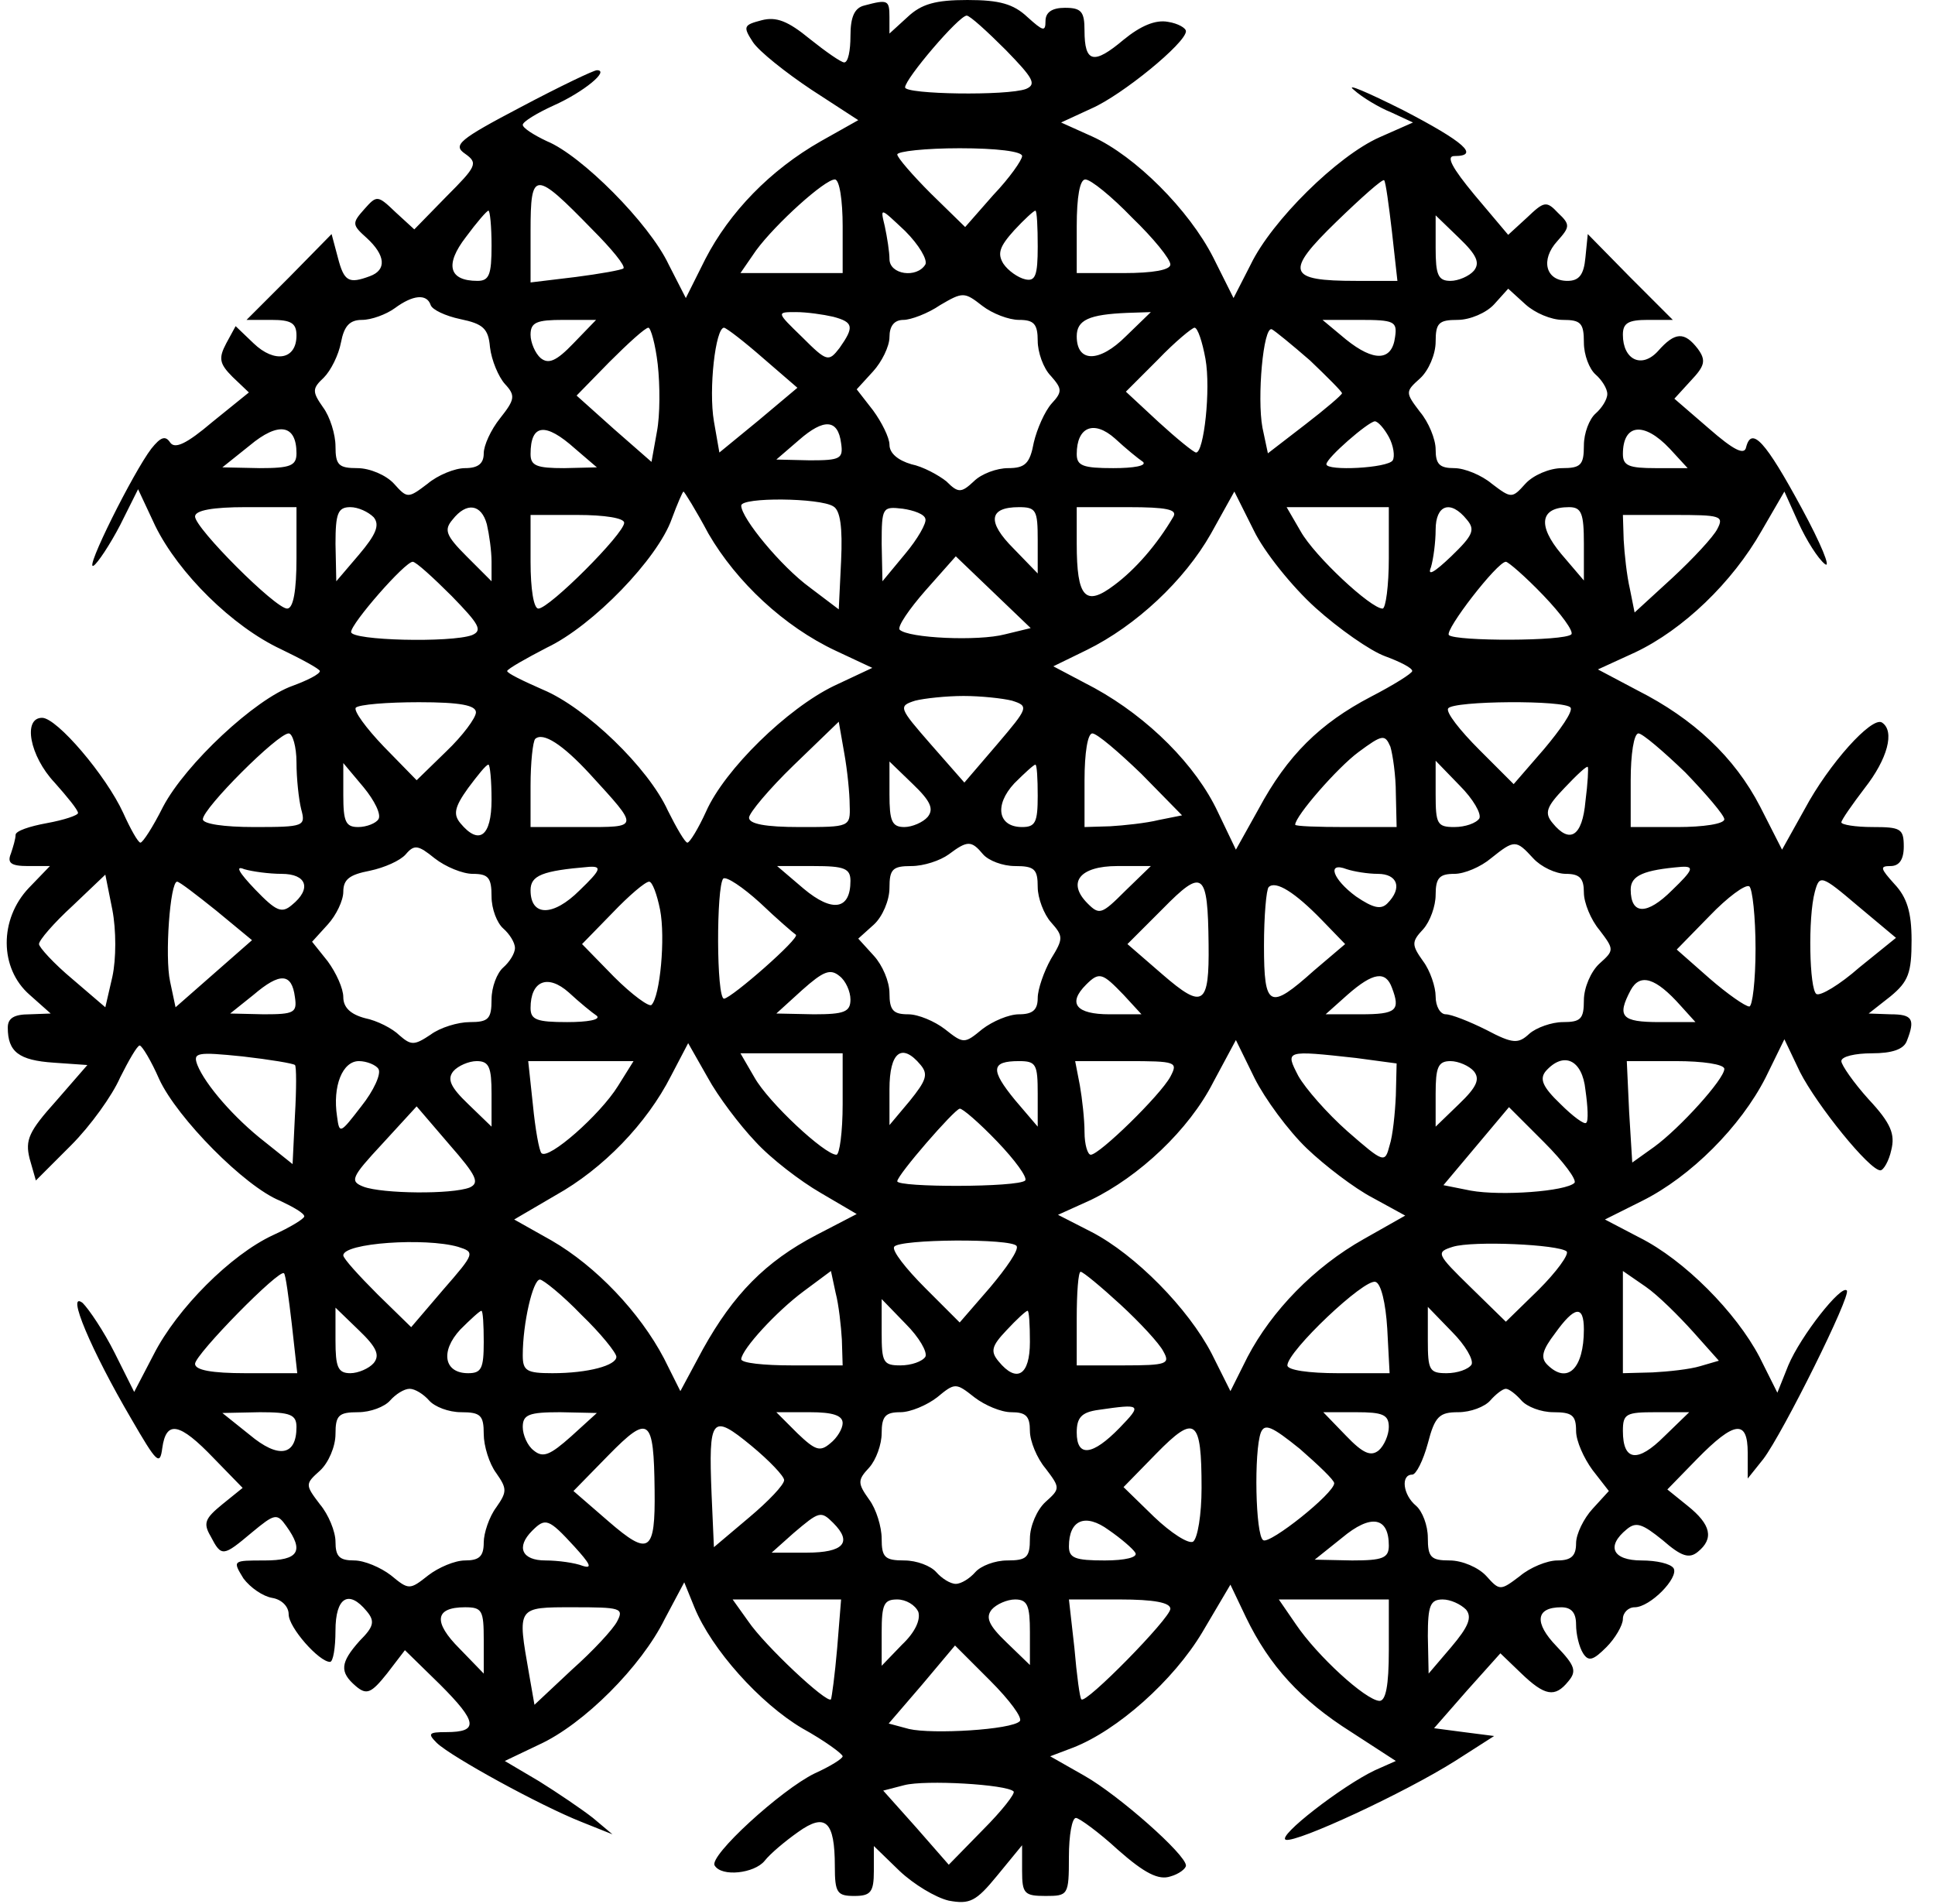 <?xml version="1.0" standalone="no"?>
<!DOCTYPE svg PUBLIC "-//W3C//DTD SVG 20010904//EN"
 "http://www.w3.org/TR/2001/REC-SVG-20010904/DTD/svg10.dtd">
<svg version="1.0" xmlns="http://www.w3.org/2000/svg"
 width="248pt" height="244pt" viewBox="0 0 248 244"
 preserveAspectRatio="xMidYMid meet">
<g transform="translate(0,244) scale(0.1,-0.1)"
fill="#000000" stroke="none">
<path d="M1108 2433 c-13 -3 -18 -15 -18 -39 0 -19 -3 -34 -8 -34 -4 0 -24 14
-44 30 -28 23 -43 29 -62 24 -23 -6 -24 -8 -11 -28 8 -12 42 -39 75 -61 l60
-39 -48 -27 c-65 -37 -117 -91 -148 -151 l-25 -50 -22 43 c-25 53 -112 140
-156 158 -17 8 -31 17 -31 21 0 4 18 15 40 25 38 17 72 45 55 45 -4 0 -48 -21
-97 -47 -80 -42 -88 -49 -72 -60 17 -12 15 -16 -24 -55 l-41 -42 -24 22 c-23
22 -24 22 -40 4 -16 -18 -16 -20 3 -37 24 -22 26 -41 4 -49 -27 -10 -33 -7
-41 24 l-8 30 -54 -55 -55 -55 32 0 c25 0 32 -4 32 -20 0 -31 -28 -36 -55 -10
l-23 22 -12 -22 c-10 -19 -9 -26 8 -43 l21 -20 -47 -38 c-33 -28 -48 -35 -54
-26 -6 9 -12 7 -24 -8 -23 -30 -87 -158 -74 -150 5 3 21 27 34 52 l23 46 22
-47 c30 -61 99 -129 161 -158 27 -13 49 -25 50 -28 0 -4 -16 -12 -35 -19 -48
-17 -137 -100 -166 -155 -13 -26 -26 -46 -29 -46 -3 0 -13 18 -22 38 -22 48
-85 122 -104 122 -25 0 -16 -49 16 -83 16 -18 30 -35 30 -39 0 -3 -18 -9 -40
-13 -22 -4 -40 -10 -40 -15 0 -5 -3 -15 -6 -24 -5 -12 0 -16 22 -16 l28 0 -27
-28 c-38 -40 -38 -103 1 -137 l27 -24 -27 -1 c-20 0 -28 -5 -28 -17 0 -31 14
-42 59 -45 l43 -3 -40 -46 c-35 -39 -40 -50 -34 -74 l8 -28 45 45 c25 25 53
64 63 87 11 22 22 41 25 41 3 0 15 -20 25 -43 23 -50 110 -138 155 -156 17 -8
31 -16 31 -20 0 -3 -18 -14 -40 -24 -54 -25 -123 -94 -153 -153 l-25 -48 -25
50 c-14 28 -33 56 -41 64 -22 17 11 -61 62 -148 33 -57 37 -61 40 -38 5 36 22
33 66 -13 l37 -38 -26 -21 c-22 -18 -25 -24 -15 -41 14 -27 16 -26 53 5 29 24
32 25 44 8 23 -32 16 -44 -28 -44 -41 0 -41 0 -27 -23 9 -12 25 -23 37 -25 12
-2 21 -11 21 -21 0 -17 39 -61 53 -61 4 0 7 18 7 40 0 43 17 53 40 25 11 -13
9 -20 -9 -38 -25 -28 -26 -40 -5 -58 14 -12 20 -9 40 16 l23 30 45 -44 c48
-48 50 -61 8 -61 -23 0 -24 -2 -12 -14 19 -18 132 -80 185 -101 l40 -16 -25
21 c-14 11 -45 32 -69 47 l-44 26 44 21 c57 26 131 100 161 161 l25 47 13 -32
c22 -54 84 -123 138 -155 29 -16 52 -33 52 -36 0 -3 -16 -13 -36 -22 -43 -21
-136 -106 -128 -118 9 -15 51 -10 64 6 7 9 26 25 43 37 35 25 47 14 47 -44 0
-34 3 -38 25 -38 21 0 25 5 25 32 l0 32 33 -32 c18 -17 46 -34 63 -38 27 -5
35 -1 62 32 l32 39 0 -33 c0 -29 3 -32 30 -32 29 0 30 1 30 50 0 28 4 50 9 50
4 0 29 -18 54 -41 34 -30 52 -39 67 -34 11 3 20 10 20 14 0 14 -86 90 -130
115 l-44 25 29 11 c57 22 129 86 166 148 l36 61 20 -42 c30 -62 70 -106 135
-147 l57 -37 -27 -12 c-42 -20 -126 -85 -114 -89 14 -4 152 60 217 101 l50 32
-39 5 -38 5 42 48 43 48 26 -25 c31 -30 44 -32 61 -11 11 13 9 20 -15 45 -29
30 -27 50 6 50 13 0 19 -7 19 -22 0 -13 4 -29 9 -37 7 -11 13 -9 30 8 11 11
21 28 21 36 0 8 7 15 15 15 20 0 57 38 50 50 -4 6 -22 10 -41 10 -37 0 -46 18
-19 40 12 10 20 7 46 -14 24 -21 34 -24 45 -15 21 17 17 35 -13 59 l-26 21 38
39 c48 49 65 51 65 8 l0 -33 20 25 c25 33 113 210 107 216 -7 8 -59 -58 -75
-96 l-14 -35 -23 46 c-30 57 -96 124 -154 153 l-44 23 48 24 c62 31 126 95
158 158 l24 49 20 -42 c22 -43 89 -126 103 -126 4 0 11 12 14 26 5 20 0 34
-29 65 -19 21 -35 44 -35 49 0 6 18 10 39 10 26 0 41 5 45 16 11 28 7 34 -21
34 l-28 1 28 22 c23 19 27 30 27 72 0 36 -6 55 -22 72 -18 20 -19 23 -5 23 11
0 17 8 17 25 0 23 -4 25 -40 25 -22 0 -40 3 -40 6 0 3 14 23 30 44 29 37 39
73 22 84 -13 8 -68 -53 -99 -111 l-29 -52 -28 55 c-33 64 -86 113 -157 149
l-51 27 48 22 c61 29 124 89 162 156 l29 50 18 -40 c10 -22 25 -46 34 -53 8
-6 -5 26 -30 72 -46 85 -64 105 -71 78 -2 -11 -16 -4 -48 24 l-44 38 21 23
c18 19 20 26 9 41 -17 22 -29 22 -51 -3 -21 -23 -45 -11 -45 21 0 15 7 19 32
19 l32 0 -55 55 -54 55 -3 -30 c-2 -22 -8 -30 -23 -30 -28 0 -35 27 -13 51 16
18 17 21 1 36 -15 16 -18 15 -40 -6 l-24 -22 -43 51 c-29 35 -37 50 -26 50 33
0 13 18 -66 59 -46 23 -74 35 -63 26 11 -10 33 -23 48 -29 l28 -13 -43 -19
c-54 -24 -138 -107 -165 -163 l-22 -43 -26 52 c-31 61 -100 130 -155 155 l-40
18 39 18 c39 17 121 84 121 99 0 4 -10 10 -23 12 -16 3 -35 -5 -57 -23 -38
-32 -50 -30 -50 12 0 24 -4 29 -25 29 -17 0 -25 -6 -25 -17 0 -14 -3 -13 -23
5 -18 17 -36 22 -77 22 -41 0 -59 -5 -77 -22 l-23 -21 0 21 c0 22 -2 23 -32
15z m181 -57 c35 -36 40 -44 26 -50 -24 -9 -155 -7 -155 2 0 11 69 92 79 92 4
0 26 -20 50 -44z m21 -136 c0 -5 -16 -28 -37 -50 l-36 -41 -44 43 c-23 23 -43
46 -43 50 0 4 36 8 80 8 47 0 80 -4 80 -10z m-551 -94 c25 -25 43 -47 40 -50
-2 -2 -30 -7 -61 -11 l-58 -7 0 66 c0 78 5 78 79 2z m321 4 l0 -60 -66 0 -65
0 20 29 c25 34 88 91 101 91 6 0 10 -27 10 -60z m371 11 c27 -26 49 -53 49
-60 0 -7 -22 -11 -60 -11 l-60 0 0 60 c0 38 4 60 11 60 7 0 34 -22 60 -49z
m333 -18 l7 -63 -53 0 c-88 0 -92 11 -25 76 32 31 59 55 61 53 2 -2 6 -32 10
-66z m-1154 -18 c0 -37 -3 -45 -18 -45 -37 0 -42 21 -15 56 14 19 27 34 29 34
2 0 4 -20 4 -45z m556 -24 c-11 -18 -46 -13 -46 7 0 9 -3 28 -6 42 -6 25 -6
24 26 -6 18 -18 29 -37 26 -43z m144 23 c0 -37 -3 -45 -16 -42 -9 2 -22 11
-28 20 -8 13 -5 22 14 43 13 14 25 25 27 25 2 0 3 -21 3 -46z m559 -31 c-6 -7
-20 -13 -30 -13 -16 0 -19 8 -19 42 l0 42 30 -29 c23 -22 27 -32 19 -42z
m-583 -63 c19 0 24 -5 24 -27 0 -14 7 -35 17 -45 14 -16 15 -20 1 -35 -9 -10
-19 -33 -23 -50 -5 -27 -11 -33 -33 -33 -14 0 -34 -7 -44 -17 -16 -15 -20 -15
-35 0 -10 8 -30 19 -45 22 -17 5 -28 14 -28 25 0 9 -10 29 -21 44 l-21 27 21
23 c11 12 21 32 21 44 0 14 6 22 18 22 9 0 31 8 47 19 29 17 31 17 54 -1 13
-10 34 -18 47 -18z m697 0 c23 0 27 -4 27 -29 0 -16 7 -34 15 -41 8 -7 15 -18
15 -25 0 -7 -7 -18 -15 -25 -8 -7 -15 -25 -15 -41 0 -25 -4 -29 -28 -29 -16 0
-37 -9 -47 -20 -17 -19 -18 -19 -43 0 -13 11 -35 20 -48 20 -19 0 -24 5 -24
24 0 13 -9 35 -20 48 -19 25 -19 26 0 43 11 10 20 31 20 47 0 24 4 28 28 28
16 0 37 9 47 20 l18 20 22 -20 c12 -11 33 -20 48 -20z m-1451 19 c2 -6 19 -14
38 -18 29 -6 36 -12 38 -36 2 -17 11 -38 19 -47 14 -15 13 -20 -6 -44 -12 -15
-21 -35 -21 -45 0 -13 -7 -19 -24 -19 -13 0 -35 -9 -48 -20 -25 -19 -26 -19
-43 0 -10 11 -31 20 -47 20 -24 0 -28 4 -28 28 0 15 -7 38 -16 50 -14 20 -14
24 1 38 9 9 19 29 22 45 4 21 11 29 27 29 12 0 31 7 42 15 23 17 41 19 46 4z
m516 -15 c26 -7 27 -13 8 -40 -14 -18 -16 -18 -48 14 -33 32 -33 32 -8 32 14
0 35 -3 48 -6z m375 -25 c-34 -34 -63 -34 -63 0 0 21 16 28 65 30 l30 1 -32
-31z m-708 -9 c-22 -23 -32 -27 -42 -19 -7 6 -13 20 -13 30 0 16 8 19 42 19
l42 0 -29 -30z m1053 8 c-4 -31 -27 -32 -63 -3 l-30 25 48 0 c44 0 48 -2 45
-22z m-945 -35 c3 -27 3 -65 -1 -86 l-7 -39 -48 42 -48 43 42 43 c24 24 46 44
50 44 3 0 9 -21 12 -47z m135 8 l44 -38 -50 -42 -50 -41 -7 40 c-7 41 2 120
13 120 4 -1 26 -18 50 -39z m567 -1 c7 -39 -2 -120 -12 -120 -3 0 -25 18 -48
39 l-42 39 41 41 c22 23 44 41 47 41 4 0 10 -18 14 -40z m134 -2 c22 -21 41
-40 41 -42 0 -2 -21 -20 -47 -40 l-48 -37 -7 33 c-7 38 1 130 12 126 4 -2 26
-20 49 -40z m-1299 -119 c0 -16 -8 -19 -47 -19 l-48 1 35 28 c37 31 60 27 60
-10z m698 13 c3 -20 -1 -22 -40 -22 l-43 1 29 25 c32 28 50 27 54 -4z m387
-24 c5 -5 -12 -8 -38 -8 -39 0 -47 3 -47 18 0 35 22 44 49 20 14 -13 30 -26
36 -30z m315 32 c6 -11 8 -25 5 -30 -6 -10 -85 -14 -85 -5 0 8 53 54 62 55 4
0 12 -9 18 -20z m-1043 -15 l28 -24 -42 -1 c-35 0 -43 3 -43 18 0 39 19 41 57
7z m1403 0 l23 -25 -41 0 c-34 0 -42 3 -42 18 0 39 27 42 60 7z m-1232 -109
c36 -62 97 -119 163 -150 l47 -22 -49 -23 c-60 -29 -140 -107 -164 -161 -10
-22 -21 -40 -24 -40 -3 0 -14 19 -25 41 -25 55 -105 132 -160 155 -25 11 -46
21 -46 24 1 3 24 16 51 30 59 28 142 114 160 165 7 19 14 35 15 35 1 0 16 -24
32 -54z m778 -95 c30 -27 70 -55 89 -62 19 -7 35 -15 35 -19 0 -3 -24 -18 -53
-33 -65 -34 -107 -75 -144 -144 l-29 -52 -23 48 c-28 60 -89 121 -158 159
l-53 28 43 21 c63 31 125 89 159 149 l30 54 25 -50 c13 -27 49 -72 79 -99z
m-618 130 c9 -5 12 -27 10 -70 l-3 -62 -37 28 c-37 27 -88 89 -88 105 0 11
101 10 118 -1z m-688 -66 c0 -42 -4 -65 -12 -65 -15 0 -118 103 -118 118 0 8
23 12 65 12 l65 0 0 -65z m99 52 c8 -10 3 -22 -19 -48 l-29 -34 -1 48 c0 39 3
47 19 47 10 0 23 -6 30 -13z m145 -9 c3 -13 6 -34 6 -48 l0 -25 -32 32 c-27
27 -29 34 -18 47 18 23 37 20 44 -6z m562 7 c2 -5 -10 -26 -26 -45 l-29 -35
-1 48 c0 47 1 48 27 45 14 -2 28 -7 29 -13z m144 -27 l0 -43 -31 32 c-34 34
-32 53 7 53 22 0 24 -4 24 -42z m174 30 c-21 -36 -49 -68 -76 -88 -37 -28 -48
-16 -48 53 l0 47 66 0 c49 0 63 -3 58 -12z m276 -53 c0 -36 -4 -65 -8 -65 -15
0 -87 67 -105 99 l-18 31 65 0 66 0 0 -65z m100 49 c11 -13 8 -20 -20 -47 -22
-21 -31 -26 -26 -14 3 10 6 32 6 48 0 32 19 39 40 13z m150 -31 l0 -47 -29 34
c-31 37 -27 60 10 60 16 0 19 -8 19 -47z m-1230 27 c0 -14 -96 -110 -110 -110
-6 0 -10 25 -10 60 l0 60 60 0 c35 0 60 -4 60 -10z m1401 -8 c-5 -10 -31 -38
-58 -63 l-48 -44 -6 30 c-4 17 -7 45 -8 63 l-1 32 65 0 c60 0 65 -1 56 -18z
m-913 -135 c-34 -9 -124 -5 -135 6 -3 4 12 26 33 50 l39 44 48 -46 48 -46 -33
-8z m-709 49 c35 -36 40 -44 26 -50 -27 -10 -155 -7 -155 4 0 11 69 90 79 90
4 0 26 -20 50 -44z m1399 1 c23 -24 39 -46 36 -50 -9 -9 -148 -9 -157 -1 -6 6
62 94 73 94 3 0 25 -19 48 -43z m-681 -135 c22 -7 21 -9 -19 -56 l-42 -49 -43
49 c-41 47 -42 49 -20 56 12 3 40 6 62 6 22 0 50 -3 62 -6z m-687 -15 c0 -7
-17 -30 -38 -50 l-38 -37 -42 43 c-23 24 -39 46 -36 50 4 4 40 7 81 7 53 0 73
-4 73 -13z m1403 6 c3 -5 -13 -28 -34 -53 l-39 -45 -44 44 c-25 25 -43 48 -40
53 6 10 151 11 157 1z m-924 -125 c1 -28 0 -28 -64 -28 -44 0 -65 4 -65 12 0
6 26 37 57 67 l58 56 7 -40 c4 -22 7 -52 7 -67z m-709 55 c0 -21 3 -48 6 -60
6 -22 4 -23 -60 -23 -39 0 -66 4 -66 10 0 14 96 110 110 110 5 0 10 -17 10
-37z m376 -15 c64 -70 64 -68 -10 -68 l-66 0 0 53 c0 30 3 57 6 60 10 9 35 -7
70 -45z m707 0 l52 -53 -30 -6 c-16 -4 -45 -7 -62 -8 l-33 -1 0 60 c0 35 4 60
10 60 6 0 34 -24 63 -52z m326 -25 l1 -43 -65 0 c-36 0 -65 1 -65 3 0 11 54
73 81 93 31 23 34 23 41 7 3 -10 7 -37 7 -60z m371 27 c27 -28 50 -55 50 -60
0 -6 -27 -10 -60 -10 l-60 0 0 60 c0 33 4 60 10 60 5 0 32 -23 60 -50z m-1675
-60 c-3 -5 -15 -10 -26 -10 -16 0 -19 7 -19 41 l0 41 26 -31 c14 -17 23 -35
19 -41z m145 25 c0 -47 -16 -59 -40 -30 -9 11 -8 20 10 45 12 16 23 30 26 30
2 0 4 -20 4 -45z m559 -22 c-6 -7 -20 -13 -30 -13 -16 0 -19 8 -19 42 l0 42
30 -29 c23 -22 27 -32 19 -42z m141 27 c0 -34 -3 -40 -20 -40 -31 0 -36 28
-10 56 13 13 25 24 27 24 2 0 3 -18 3 -40z m566 -29 c-4 -6 -18 -11 -32 -11
-22 0 -24 4 -24 42 l0 43 31 -32 c17 -17 28 -36 25 -42z m136 22 c-4 -45 -20
-55 -42 -28 -11 13 -8 21 15 45 16 17 29 29 30 27 1 -1 0 -21 -3 -44z m-1426
-93 c20 0 24 -5 24 -29 0 -16 7 -34 15 -41 8 -7 15 -18 15 -25 0 -7 -7 -18
-15 -25 -8 -7 -15 -25 -15 -41 0 -25 -4 -29 -28 -29 -15 0 -38 -7 -50 -16 -21
-14 -25 -14 -40 -1 -9 9 -29 19 -44 22 -19 5 -28 14 -28 27 0 11 -9 31 -20 46
l-20 25 20 22 c11 12 20 31 20 42 0 16 8 22 34 27 19 4 39 13 46 21 11 13 16
12 37 -5 14 -11 36 -20 49 -20z m654 25 c7 -8 25 -15 41 -15 25 0 29 -4 29
-27 0 -14 8 -35 17 -45 16 -18 16 -21 0 -47 -9 -16 -17 -39 -17 -50 0 -15 -6
-21 -24 -21 -13 0 -34 -9 -47 -19 -23 -19 -24 -19 -48 0 -13 10 -34 19 -47 19
-19 0 -24 5 -24 27 0 15 -9 36 -20 48 l-20 22 20 18 c11 10 20 31 20 47 0 24
4 28 28 28 16 0 37 7 48 15 24 18 29 18 44 0z m705 -5 c10 -11 29 -20 42 -20
18 0 23 -6 23 -24 0 -13 9 -35 20 -48 19 -25 19 -26 0 -43 -11 -10 -20 -31
-20 -47 0 -24 -4 -28 -27 -28 -14 0 -34 -7 -43 -15 -14 -13 -21 -13 -55 5 -22
11 -45 20 -52 20 -7 0 -13 10 -13 23 0 12 -7 33 -16 45 -15 21 -15 25 0 41 9
10 16 30 16 44 0 22 5 27 24 27 13 0 34 9 47 20 30 24 32 24 54 0z m-1604 -20
c32 0 39 -19 13 -40 -13 -11 -20 -8 -47 20 -21 22 -26 31 -14 26 10 -3 32 -6
48 -6z m382 -21 c-34 -34 -63 -34 -63 0 0 19 15 25 75 30 17 1 15 -4 -12 -30z
m347 12 c0 -37 -23 -41 -60 -10 l-34 29 47 0 c39 0 47 -3 47 -19z m352 -13
c-30 -30 -33 -31 -48 -16 -27 27 -10 48 38 48 l43 0 -33 -32z m324 22 c25 0
32 -18 12 -38 -8 -8 -18 -6 -40 9 -30 22 -38 45 -12 35 9 -3 27 -6 40 -6z
m377 -21 c-32 -32 -53 -32 -53 1 0 18 17 25 65 29 17 1 15 -4 -12 -30z m-1999
-111 l-9 -39 -42 36 c-24 20 -43 41 -43 45 0 5 19 27 43 49 l42 40 9 -45 c5
-26 5 -63 0 -86z m876 54 c6 -4 -82 -81 -92 -82 -10 0 -10 144 -1 154 4 3 25
-11 47 -31 22 -21 43 -39 46 -41z m529 -12 c1 -79 -7 -84 -59 -39 l-45 39 45
45 c52 53 58 48 59 -45z m834 -30 c-25 -22 -50 -37 -55 -34 -9 6 -11 98 -2
131 6 22 8 22 55 -18 l49 -41 -47 -38z m-2106 73 l46 -38 -49 -43 -49 -43 -7
33 c-7 32 0 128 9 128 3 0 25 -17 50 -37z m569 1 c7 -36 0 -111 -11 -122 -3
-3 -25 13 -48 36 l-41 42 39 40 c21 22 42 40 47 40 4 0 10 -16 14 -36z m848
-13 l30 -31 -40 -34 c-57 -51 -64 -48 -64 32 0 38 3 72 6 75 9 9 34 -7 68 -42z
m556 -37 c0 -41 -4 -74 -8 -74 -5 0 -28 16 -51 36 l-42 37 42 43 c23 24 46 41
51 38 4 -3 8 -39 8 -80z m-1160 -65 c0 -16 -8 -19 -47 -19 l-48 1 33 30 c27
24 36 28 48 18 8 -6 14 -20 14 -30z m-712 3 c3 -20 -1 -22 -40 -22 l-43 1 30
24 c34 29 49 28 53 -3z m387 -24 c5 -5 -12 -8 -38 -8 -39 0 -47 3 -47 18 0 35
22 44 49 20 14 -13 30 -26 36 -30z m675 27 l23 -25 -41 0 c-43 0 -54 14 -30
38 17 17 21 15 48 -13z m344 9 c11 -29 6 -34 -40 -34 l-45 0 28 25 c33 29 49
31 57 9z m370 -23 l19 -21 -46 0 c-49 0 -55 7 -37 41 12 22 32 16 64 -20z
m-479 -183 c23 -22 61 -51 84 -63 l42 -23 -53 -30 c-64 -36 -118 -92 -149
-151 l-22 -44 -24 48 c-30 58 -98 127 -154 156 l-43 22 42 19 c62 30 126 90
157 151 l29 54 24 -49 c13 -26 43 -67 67 -90z m-707 9 c20 -22 58 -51 84 -66
l46 -27 -52 -27 c-65 -34 -106 -76 -145 -146 l-29 -54 -21 42 c-31 59 -87 118
-144 151 l-48 27 53 31 c61 34 117 92 148 153 l22 42 25 -44 c13 -24 41 -61
61 -82z m-590 98 c2 -1 2 -31 0 -65 l-3 -62 -35 28 c-40 31 -77 74 -87 99 -6
16 -1 17 58 11 35 -4 65 -9 67 -11z m702 -50 c0 -36 -4 -65 -8 -65 -15 0 -87
67 -105 99 l-18 31 65 0 66 0 0 -65z m100 50 c10 -12 7 -20 -14 -46 l-26 -31
0 46 c0 48 16 60 40 31z m558 9 l52 -7 -1 -41 c-1 -23 -4 -52 -8 -64 -6 -23
-7 -23 -54 18 -26 23 -54 55 -63 71 -17 33 -17 33 74 23z m-1253 -14 c4 -6 -6
-28 -22 -48 -27 -35 -28 -36 -31 -13 -6 39 7 71 28 71 10 0 22 -5 25 -10z
m145 -32 l0 -42 -30 29 c-23 22 -27 32 -19 42 6 7 20 13 30 13 16 0 19 -8 19
-42z m162 10 c-23 -37 -89 -95 -98 -86 -3 3 -8 31 -11 62 l-6 56 68 0 67 0
-20 -32z m538 -10 l0 -42 -29 34 c-32 39 -31 50 5 50 22 0 24 -4 24 -42z m170
22 c-13 -24 -91 -100 -102 -100 -4 0 -8 13 -8 29 0 16 -3 43 -6 60 l-6 31 66
0 c64 0 66 -1 56 -20z m389 7 c8 -10 4 -20 -19 -42 l-30 -29 0 42 c0 34 3 42
19 42 10 0 24 -6 30 -13z m143 -24 c3 -21 4 -40 1 -42 -2 -3 -17 8 -33 24 -23
22 -27 32 -19 42 23 26 47 15 51 -24z m178 27 c0 -13 -57 -76 -90 -100 l-28
-20 -4 65 -3 65 63 0 c34 0 62 -4 62 -10z m-1608 -152 c-23 -9 -112 -8 -136 1
-18 7 -16 12 24 55 l44 48 42 -49 c35 -40 39 -49 26 -55z m676 59 c23 -24 39
-46 36 -50 -9 -9 -164 -9 -164 -1 0 8 73 92 80 93 3 1 25 -18 48 -42z m740
-53 c-11 -11 -94 -17 -133 -10 l-35 7 42 50 42 50 45 -45 c25 -25 42 -48 39
-52z m-1431 -82 c22 -7 22 -8 -19 -55 l-41 -48 -43 42 c-24 24 -44 46 -44 50
0 16 105 23 147 11z m716 1 c3 -5 -13 -28 -34 -53 l-39 -45 -44 44 c-25 25
-43 48 -40 53 6 10 151 11 157 1z m705 -7 c3 -4 -13 -26 -36 -49 l-42 -41 -45
44 c-44 43 -45 45 -23 52 26 8 136 3 146 -6z m-1634 -93 l7 -63 -66 0 c-44 0
-65 4 -65 12 0 12 109 123 114 116 2 -1 6 -31 10 -65z m705 -20 l1 -33 -65 0
c-36 0 -65 3 -65 8 1 13 45 61 80 87 l35 26 6 -28 c4 -15 7 -43 8 -60z m357
45 c25 -23 50 -50 55 -60 9 -16 5 -18 -51 -18 l-60 0 0 60 c0 33 2 60 5 60 3
0 26 -19 51 -42z m734 -35 l33 -37 -24 -7 c-13 -4 -41 -7 -61 -8 l-38 -1 0 66
0 65 29 -20 c16 -11 43 -38 61 -58z m-1425 22 c25 -24 45 -49 45 -54 0 -11
-36 -21 -82 -21 -33 0 -38 3 -38 23 0 41 13 97 22 97 4 0 29 -20 53 -45z
m1033 -18 l3 -57 -66 0 c-38 0 -65 4 -65 10 0 18 99 112 113 107 7 -2 13 -27
15 -60z m-592 -36 c-4 -6 -18 -11 -32 -11 -22 0 -24 4 -24 42 l0 43 31 -32
c17 -17 28 -36 25 -42z m-707 -8 c-6 -7 -20 -13 -30 -13 -16 0 -19 8 -19 42
l0 42 30 -29 c23 -22 27 -32 19 -42z m141 27 c0 -34 -3 -40 -20 -40 -31 0 -36
28 -10 56 13 13 25 24 27 24 2 0 3 -18 3 -40z m700 0 c0 -43 -17 -53 -40 -25
-11 13 -9 20 10 40 13 14 25 25 27 25 2 0 3 -18 3 -40z m566 -29 c-4 -6 -18
-11 -32 -11 -22 0 -24 4 -24 42 l0 43 31 -32 c17 -17 28 -36 25 -42z m144 45
c0 -50 -21 -71 -47 -45 -9 9 -6 19 10 40 25 35 37 37 37 5z m-734 -106 c19 0
24 -5 24 -24 0 -13 9 -35 20 -48 19 -25 19 -26 0 -43 -11 -10 -20 -31 -20 -47
0 -24 -4 -28 -29 -28 -16 0 -34 -7 -41 -15 -7 -8 -18 -15 -25 -15 -7 0 -18 7
-25 15 -7 8 -25 15 -41 15 -25 0 -29 4 -29 28 0 15 -7 38 -16 50 -15 21 -15
25 0 41 9 10 16 30 16 44 0 22 5 27 24 27 13 0 34 9 47 19 23 19 24 19 48 0
13 -10 34 -19 47 -19z m-746 15 c7 -8 25 -15 41 -15 25 0 29 -4 29 -28 0 -15
7 -38 16 -50 14 -20 14 -24 0 -44 -9 -12 -16 -33 -16 -45 0 -18 -6 -23 -24
-23 -13 0 -34 -9 -47 -19 -24 -19 -25 -19 -48 0 -13 10 -34 19 -47 19 -19 0
-24 5 -24 24 0 13 -9 35 -20 48 -19 25 -19 26 0 43 11 10 20 31 20 47 0 24 4
28 29 28 16 0 34 7 41 15 7 8 18 15 25 15 7 0 18 -7 25 -15z m1400 0 c7 -8 25
-15 41 -15 24 0 29 -4 29 -24 0 -13 10 -35 21 -50 l21 -27 -21 -23 c-11 -12
-21 -32 -21 -44 0 -16 -6 -22 -24 -22 -13 0 -35 -9 -48 -20 -25 -19 -26 -19
-43 0 -10 11 -31 20 -47 20 -24 0 -28 4 -28 29 0 16 -7 34 -15 41 -17 14 -20
40 -5 40 5 0 14 18 20 40 9 35 15 40 39 40 16 0 34 7 41 15 7 8 16 15 20 15 4
0 13 -7 20 -15z m-515 -35 c-35 -36 -55 -38 -55 -6 0 19 6 26 28 29 55 8 56 7
27 -23z m-1055 1 c0 -37 -23 -41 -60 -10 l-35 28 48 1 c39 0 47 -3 47 -19z
m352 -12 c-27 -24 -36 -28 -48 -18 -8 6 -14 20 -14 30 0 16 8 19 48 19 l47 -1
-33 -30z m348 17 c0 -7 -7 -19 -16 -26 -13 -11 -19 -9 -42 13 l-27 27 43 0
c29 0 42 -4 42 -14z m700 -5 c0 -10 -6 -24 -13 -30 -10 -8 -20 -4 -42 19 l-29
30 42 0 c34 0 42 -3 42 -19z m353 -12 c-34 -34 -53 -32 -53 7 0 22 4 24 42 24
l43 0 -32 -31z m-1294 -69 c1 -80 -7 -85 -59 -40 l-45 39 45 46 c52 53 58 48
59 -45z m166 13 c0 -6 -20 -27 -45 -48 l-45 -38 -3 68 c-4 99 0 104 51 62 23
-19 42 -39 42 -44z m535 -10 c0 -34 -5 -65 -11 -69 -6 -3 -28 11 -50 32 l-39
38 42 43 c50 51 58 45 58 -44z m170 6 c0 -13 -83 -79 -91 -73 -10 6 -12 114
-3 138 5 12 14 8 50 -21 24 -21 44 -40 44 -44z m-642 -51 c25 -25 13 -38 -34
-38 l-45 0 28 25 c33 28 35 29 51 13z m387 -38 c4 -6 -13 -10 -39 -10 -38 0
-46 3 -46 18 0 34 21 43 51 21 16 -11 31 -24 34 -29z m325 9 c0 -16 -8 -19
-47 -19 l-48 1 35 28 c37 31 60 27 60 -10z m-1044 -1 c20 -22 24 -29 11 -25
-10 4 -32 7 -48 7 -30 0 -38 17 -17 38 17 17 21 16 54 -20z m337 -130 c-3 -35
-7 -64 -8 -66 -5 -6 -85 69 -106 100 l-20 28 69 0 70 0 -5 -62z m104 46 c3
-10 -4 -26 -21 -42 l-26 -27 0 43 c0 36 3 42 20 42 11 0 23 -7 27 -16z m143
-26 l0 -42 -30 29 c-23 22 -27 32 -19 42 6 7 20 13 30 13 16 0 19 -8 19 -42z
m180 30 c0 -12 -109 -123 -114 -116 -2 1 -6 31 -9 66 l-7 62 65 0 c44 0 65 -4
65 -12z m280 -53 c0 -46 -4 -65 -12 -65 -18 1 -80 58 -107 98 l-22 32 70 0 71
0 0 -65z m99 52 c8 -10 3 -22 -19 -48 l-29 -34 -1 48 c0 39 3 47 19 47 10 0
23 -6 30 -13z m-1259 -39 l0 -43 -31 32 c-34 34 -32 53 7 53 22 0 24 -4 24
-42z m171 24 c-5 -10 -31 -38 -58 -62 l-48 -45 -7 40 c-15 86 -16 85 57 85 60
0 65 -1 56 -18z m516 -128 c-10 -11 -112 -17 -142 -10 l-26 7 43 50 42 50 45
-45 c25 -25 42 -48 38 -52z m-8 -90 c3 -2 -15 -25 -39 -49 l-44 -45 -42 48
-42 47 27 7 c27 7 131 1 140 -8z"/>
</g>
</svg>
